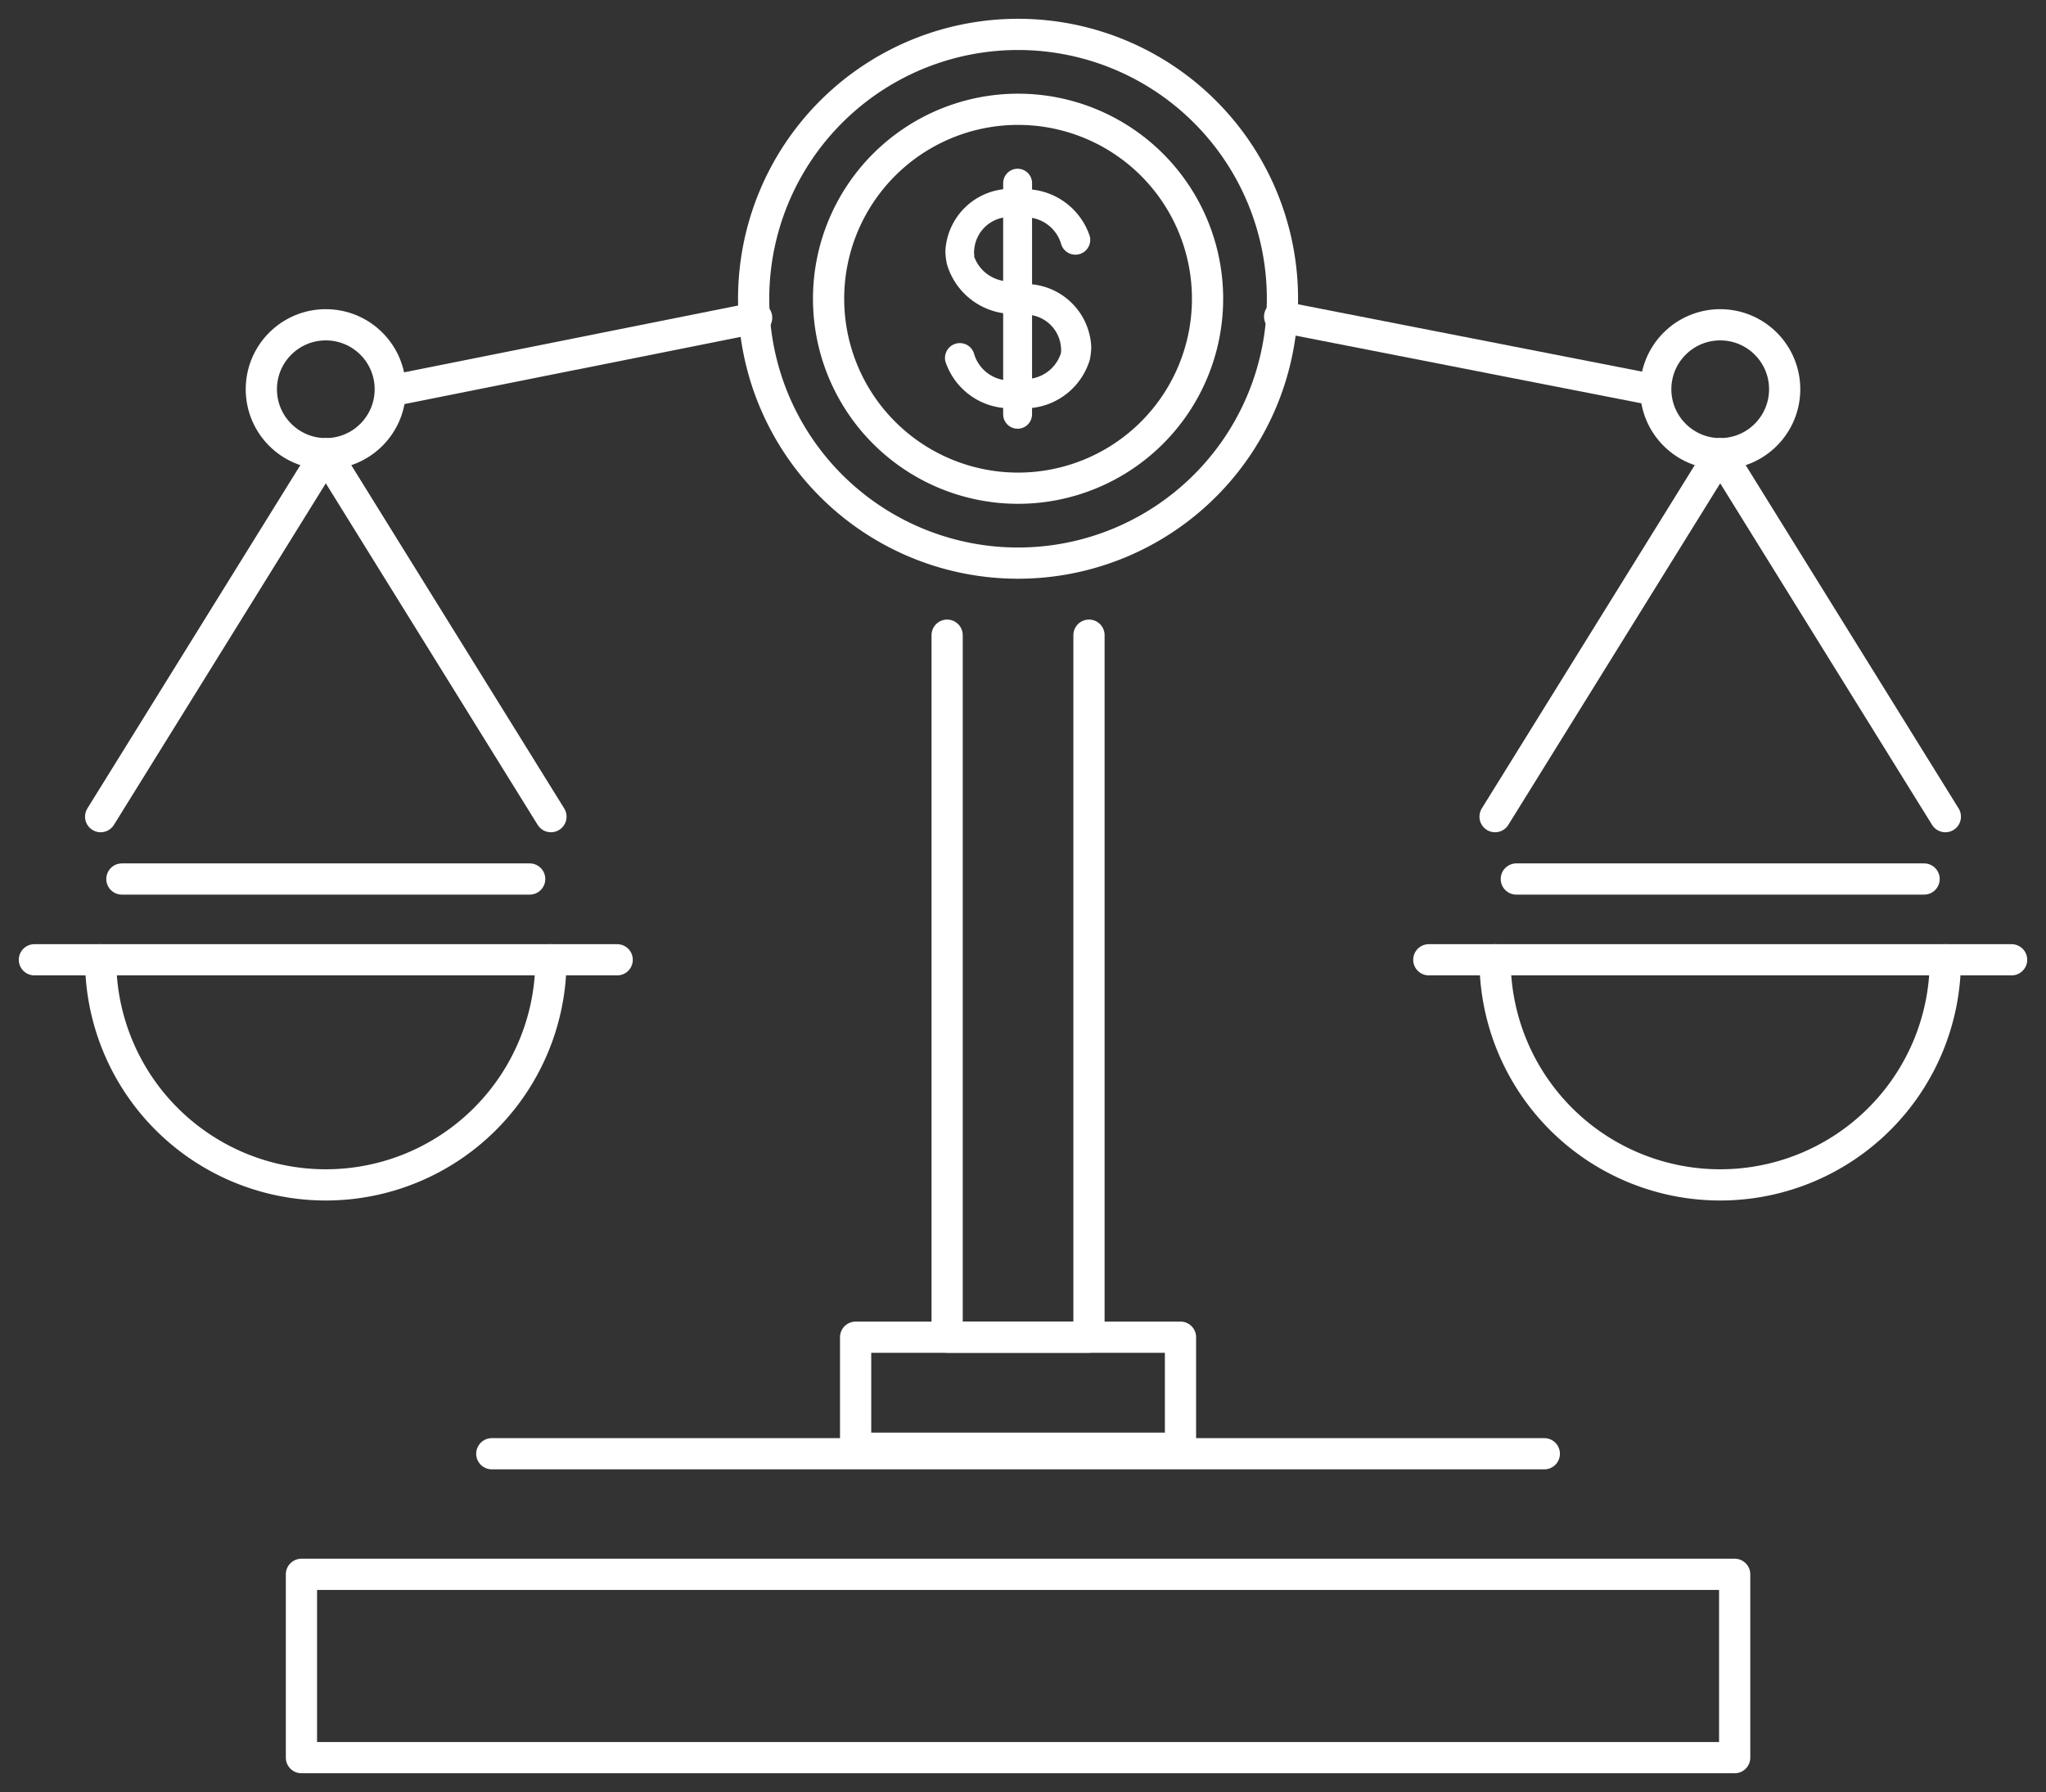 <?xml version="1.0" encoding="UTF-8"?> <svg xmlns="http://www.w3.org/2000/svg" xmlns:xlink="http://www.w3.org/1999/xlink" width="196.605" height="172.23" viewBox="0 0 196.605 172.23"><rect x="0" y="0" width="196.605" height="172.23" fill="#333333" stroke="none"/><defs><clipPath id="clip-path"><rect id="Rectangle_291" data-name="Rectangle 291" width="196.605" height="172.23" fill="none"></rect></clipPath></defs><g id="Group_555" data-name="Group 555" transform="translate(0 12.02)"><g id="Group_554" data-name="Group 554" transform="translate(0 -12.02)" clip-path="url(#clip-path)"><path id="Path_2993" data-name="Path 2993" d="M77.889,21.991V15.607a3.581,3.581,0,0,1,2.776,2.442,1.427,1.427,0,1,0,2.776-.666,6.6,6.6,0,0,0-5.551-4.5v-.611a1.388,1.388,0,0,0-2.776,0v.583a6.3,6.3,0,0,0-5.551,5.884A6.461,6.461,0,0,0,69.7,20.02a6.638,6.638,0,0,0,5.413,4.747v6.411a3.581,3.581,0,0,1-2.776-2.442,1.427,1.427,0,0,0-2.776.666,6.552,6.552,0,0,0,5.551,4.47v.61a1.388,1.388,0,1,0,2.776,0v-.61a6.553,6.553,0,0,0,5.551-4.636,6.3,6.3,0,0,0,.138-1.221,6.327,6.327,0,0,0-5.69-6.023m-5.551-2.776a2.178,2.178,0,0,1,0-.611,3.414,3.414,0,0,1,2.776-3.025v6.079a3.613,3.613,0,0,1-2.776-2.3ZM80.665,28.6a3.581,3.581,0,0,1-2.776,2.442V24.96a3.415,3.415,0,0,1,2.776,3.054,2.288,2.288,0,0,1,0,.583" transform="translate(21.284 5.334)" fill="#fff"></path><rect id="Rectangle_289" data-name="Rectangle 289" width="137.723" height="17.62" transform="translate(28.966 151.304)" fill="none" stroke="#fff" stroke-linecap="round" stroke-linejoin="round" stroke-width="3"></rect><line id="Line_110" data-name="Line 110" x2="101.139" transform="translate(47.258 139.717)" fill="none" stroke="#fff" stroke-linecap="round" stroke-linejoin="round" stroke-width="3"></line><path id="Path_2994" data-name="Path 2994" d="M69.68,46.737v67.469H83.311V46.737" transform="translate(21.332 14.308)" fill="none" stroke="#fff" stroke-linecap="round" stroke-linejoin="round" stroke-width="3"></path><path id="Path_2995" data-name="Path 2995" d="M97.375,24.719A18.208,18.208,0,1,1,79.166,6.511,18.208,18.208,0,0,1,97.375,24.719Z" transform="translate(18.662 3.993)" fill="none" stroke="#fff" stroke-linecap="round" stroke-linejoin="round" stroke-width="3"></path><path id="Path_2996" data-name="Path 2996" d="M106.259,26.406A25.407,25.407,0,1,1,80.853,1,25.406,25.406,0,0,1,106.259,26.406Z" transform="translate(16.975 2.306)" fill="none" stroke="#fff" stroke-linecap="round" stroke-linejoin="round" stroke-width="3"></path><line id="Line_111" data-name="Line 111" x1="34.719" y2="6.942" transform="translate(37.99 30.538)" fill="none" stroke="#fff" stroke-linecap="round" stroke-linejoin="round" stroke-width="3"></line><path id="Path_2997" data-name="Path 2997" d="M5.874,68.267,27.509,33.384,49.143,68.267" transform="translate(3.798 10.22)" fill="none" stroke="#fff" stroke-linecap="round" stroke-linejoin="round" stroke-width="3"></path><ellipse id="Ellipse_56" data-name="Ellipse 56" cx="6.195" cy="6.195" rx="6.195" ry="6.195" transform="translate(25.112 31.214)" fill="none" stroke="#fff" stroke-linecap="round" stroke-linejoin="round" stroke-width="3"></ellipse><rect id="Rectangle_290" data-name="Rectangle 290" width="31.217" height="10.671" transform="translate(82.219 128.515)" fill="none" stroke="#fff" stroke-linecap="round" stroke-linejoin="round" stroke-width="3"></rect><path id="Path_2998" data-name="Path 2998" d="M154.791,70.622a21.634,21.634,0,1,1-43.269,0" transform="translate(32.142 21.621)" fill="none" stroke="#fff" stroke-linecap="round" stroke-linejoin="round" stroke-width="3"></path><line id="Line_112" data-name="Line 112" x2="36.028" y2="7.053" transform="translate(122.962 30.427)" fill="none" stroke="#fff" stroke-linecap="round" stroke-linejoin="round" stroke-width="3"></line><path id="Path_2999" data-name="Path 2999" d="M154.791,68.267,133.156,33.384,111.522,68.267" transform="translate(32.142 10.22)" fill="none" stroke="#fff" stroke-linecap="round" stroke-linejoin="round" stroke-width="3"></path><ellipse id="Ellipse_57" data-name="Ellipse 57" cx="6.195" cy="6.195" rx="6.195" ry="6.195" transform="translate(159.104 31.214)" fill="none" stroke="#fff" stroke-linecap="round" stroke-linejoin="round" stroke-width="3"></ellipse><line id="Line_113" data-name="Line 113" x1="56.001" transform="translate(137.298 92.243)" fill="none" stroke="#fff" stroke-linecap="round" stroke-linejoin="round" stroke-width="3"></line><line id="Line_114" data-name="Line 114" x1="39.184" transform="translate(145.707 84.48)" fill="none" stroke="#fff" stroke-linecap="round" stroke-linejoin="round" stroke-width="3"></line><path id="Path_3000" data-name="Path 3000" d="M49.143,70.622a21.634,21.634,0,1,1-43.269,0" transform="translate(3.798 21.621)" fill="none" stroke="#fff" stroke-linecap="round" stroke-linejoin="round" stroke-width="3"></path><line id="Line_115" data-name="Line 115" x1="56.001" transform="translate(3.306 92.243)" fill="none" stroke="#fff" stroke-linecap="round" stroke-linejoin="round" stroke-width="3"></line><line id="Line_116" data-name="Line 116" x1="39.184" transform="translate(11.714 84.48)" fill="none" stroke="#fff" stroke-linecap="round" stroke-linejoin="round" stroke-width="3"></line></g></g></svg> 